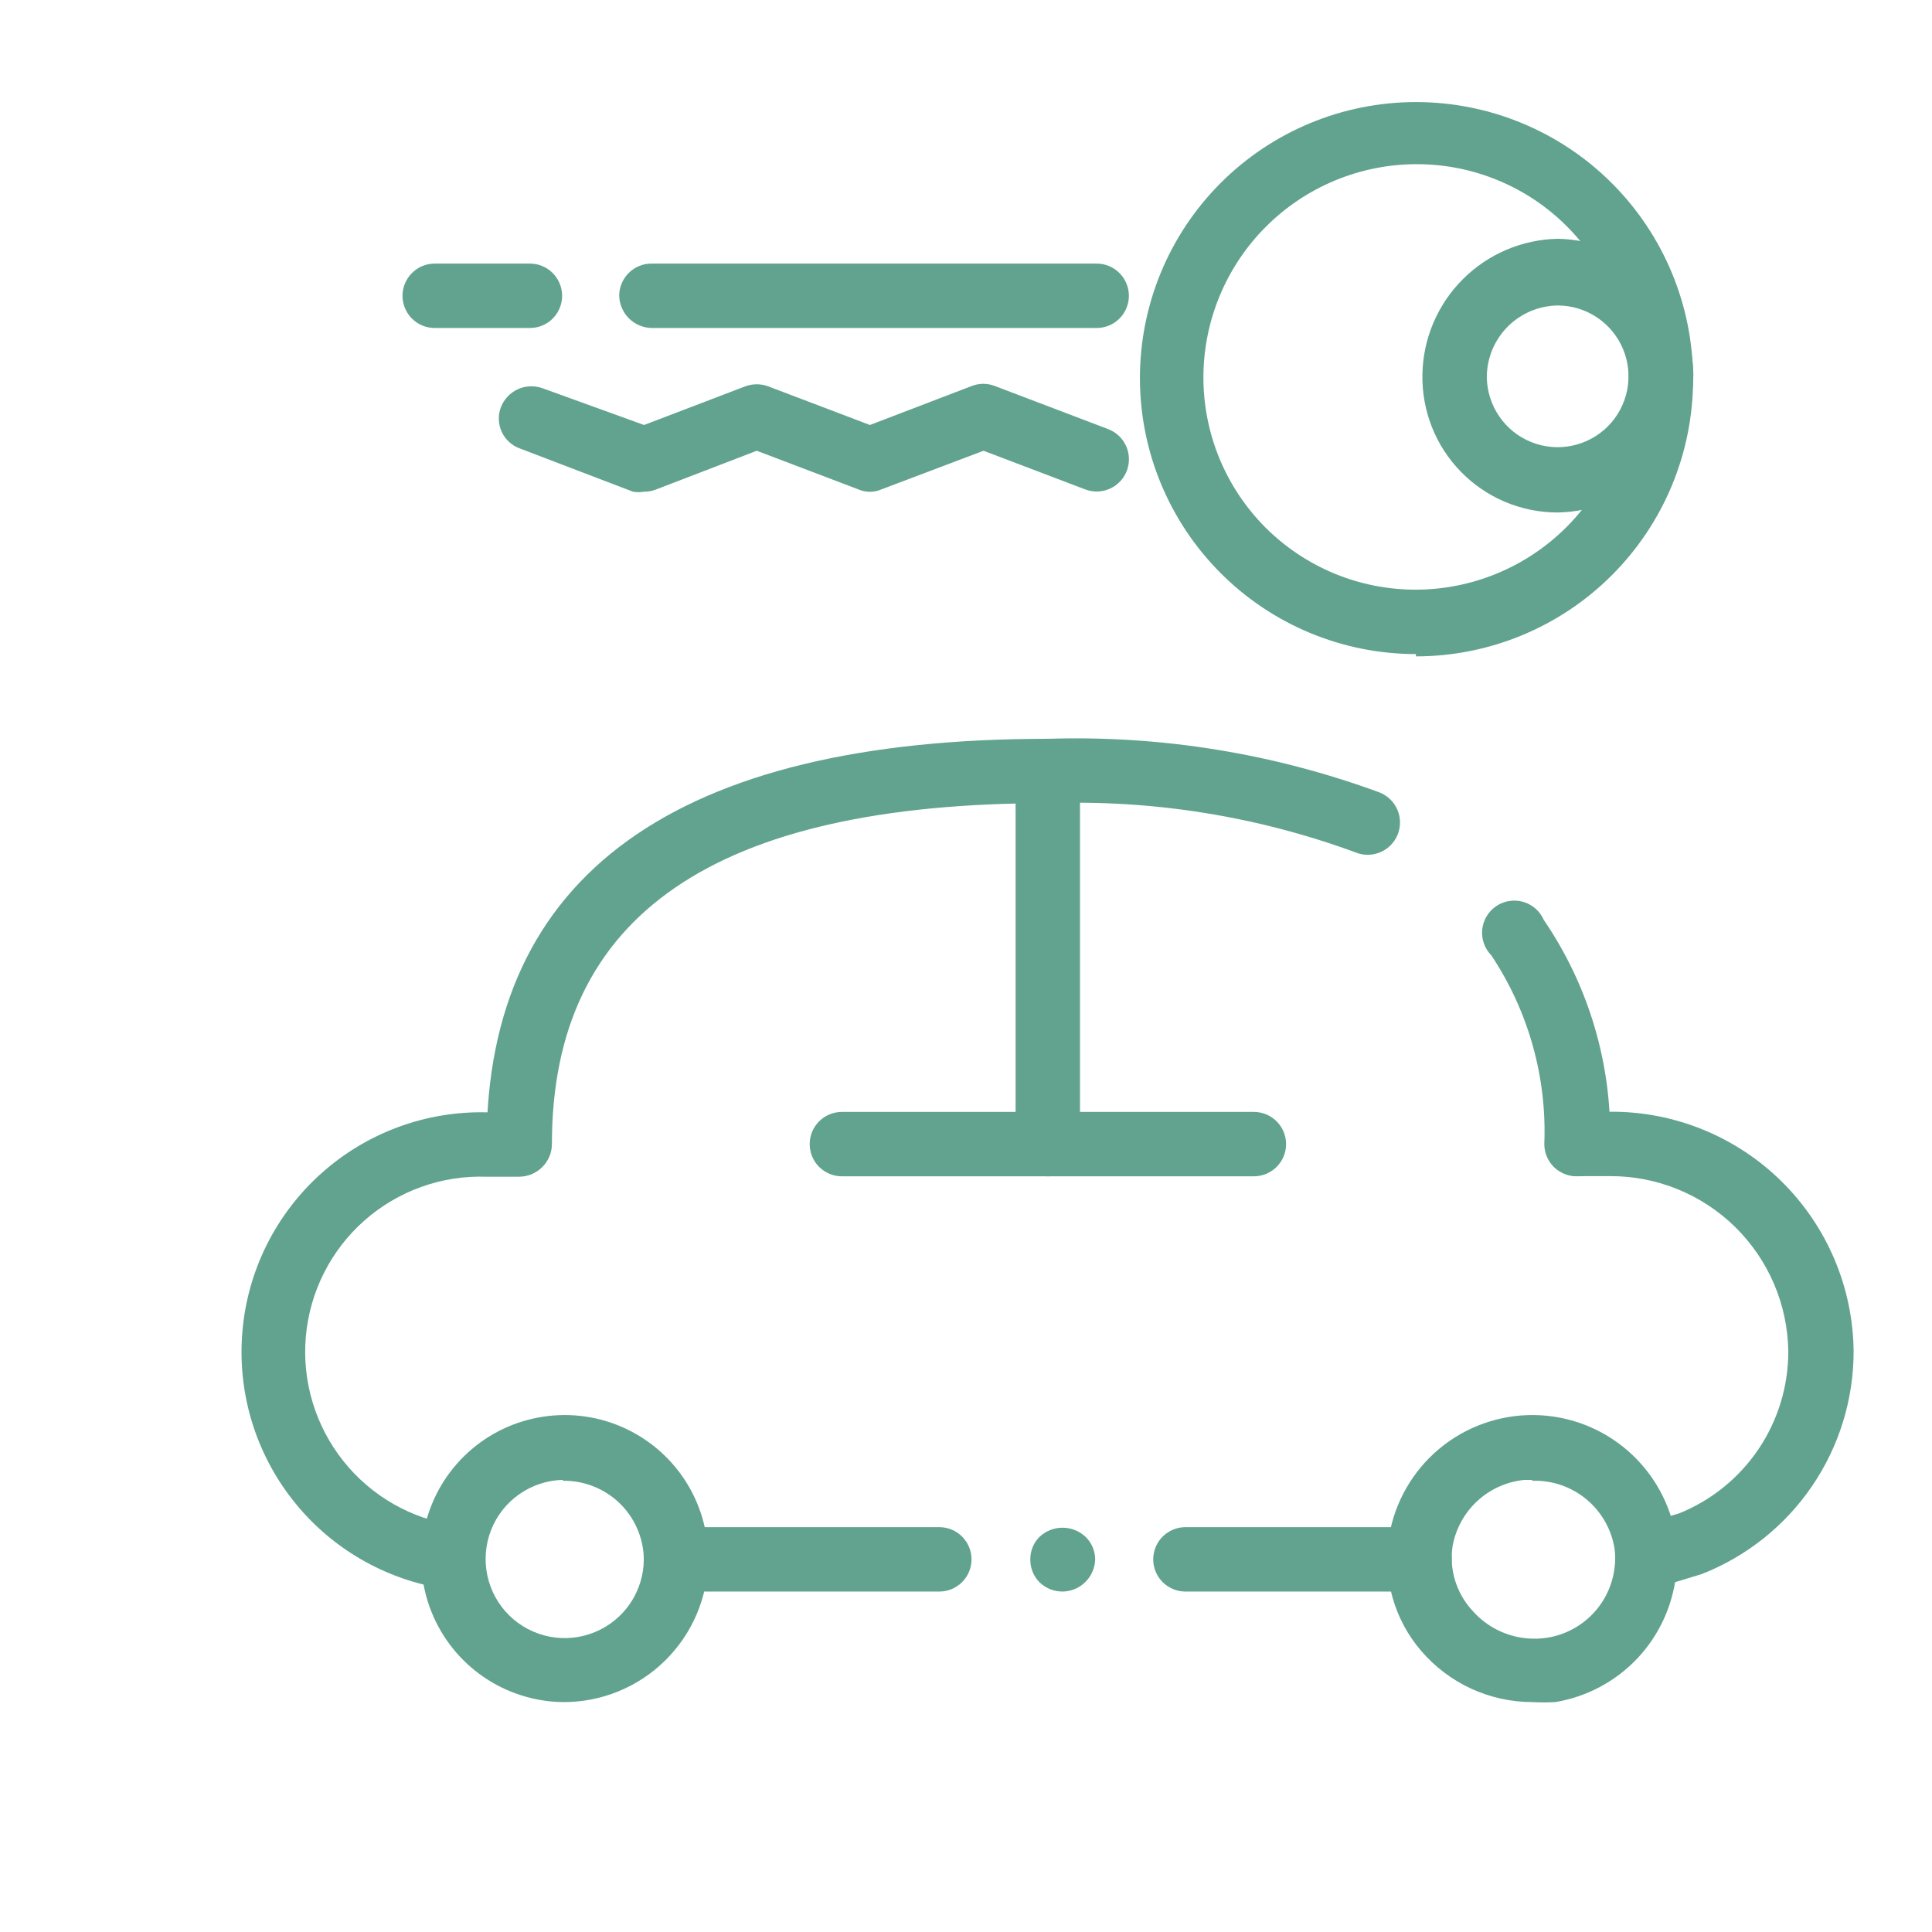 <svg width="42" height="42" viewBox="0 0 42 42" fill="none" xmlns="http://www.w3.org/2000/svg">
<path d="M30.781 14.219C29.19 14.219 27.664 13.587 26.538 12.461C25.413 11.336 24.781 9.81 24.781 8.219C24.781 6.627 25.413 5.101 26.538 3.976C27.664 2.851 29.19 2.219 30.781 2.219C32.379 2.219 33.912 2.854 35.041 3.983C36.171 5.113 36.806 6.646 36.806 8.244C36.806 9.842 36.171 11.374 35.041 12.504C33.912 13.634 32.379 14.269 30.781 14.269V14.219ZM30.781 3.569C29.556 3.574 28.382 4.064 27.517 4.931C26.651 5.799 26.164 6.973 26.161 8.199C26.16 8.806 26.279 9.407 26.51 9.968C26.742 10.529 27.082 11.039 27.511 11.469C27.941 11.898 28.451 12.238 29.012 12.47C29.573 12.701 30.174 12.82 30.781 12.819C32.008 12.816 33.184 12.328 34.052 11.46C34.92 10.592 35.409 9.416 35.411 8.189C35.413 7.583 35.294 6.982 35.063 6.422C34.832 5.861 34.493 5.352 34.065 4.923C33.636 4.493 33.128 4.153 32.568 3.921C32.008 3.688 31.407 3.569 30.801 3.569H30.781Z" fill="#61A38F"/>
<path d="M9.45 7.13C9.264 7.13 9.086 7.057 8.955 6.925C8.824 6.794 8.75 6.616 8.75 6.43C8.75 6.245 8.824 6.067 8.955 5.936C9.086 5.804 9.264 5.73 9.45 5.73H11.52C11.706 5.73 11.884 5.804 12.015 5.936C12.146 6.067 12.22 6.245 12.22 6.43C12.22 6.616 12.146 6.794 12.015 6.925C11.884 7.057 11.706 7.13 11.52 7.13H9.45Z" fill="#61A38F"/>
<path d="M14.161 7.13C13.977 7.125 13.802 7.05 13.671 6.92C13.541 6.79 13.466 6.615 13.461 6.43C13.461 6.245 13.535 6.067 13.666 5.936C13.797 5.804 13.975 5.73 14.161 5.73H23.841C24.026 5.73 24.205 5.804 24.336 5.936C24.467 6.067 24.541 6.245 24.541 6.43C24.541 6.616 24.467 6.794 24.336 6.925C24.205 7.057 24.026 7.13 23.841 7.13H14.161Z" fill="#61A38F"/>
<path d="M14.001 10.689C13.921 10.703 13.84 10.703 13.761 10.689L11.301 9.749C11.214 9.718 11.134 9.669 11.067 9.607C10.999 9.545 10.944 9.469 10.906 9.385C10.868 9.301 10.847 9.211 10.844 9.119C10.841 9.026 10.857 8.935 10.891 8.849C10.958 8.677 11.09 8.538 11.258 8.461C11.426 8.385 11.617 8.377 11.791 8.439L14.001 9.239L16.201 8.399C16.362 8.339 16.54 8.339 16.701 8.399L18.911 9.239L21.131 8.389C21.289 8.329 21.463 8.329 21.621 8.389L24.091 9.329C24.265 9.395 24.405 9.528 24.481 9.697C24.557 9.867 24.562 10.06 24.496 10.234C24.43 10.408 24.297 10.548 24.127 10.624C23.957 10.7 23.765 10.705 23.591 10.639L21.381 9.799L19.161 10.639C19.082 10.674 18.997 10.691 18.911 10.691C18.825 10.691 18.74 10.674 18.661 10.639L16.451 9.799L14.241 10.649C14.164 10.676 14.083 10.69 14.001 10.689Z" fill="#61A38F"/>
<path d="M33.862 11.141C33.471 11.142 33.084 11.063 32.723 10.912C32.363 10.761 32.036 10.539 31.762 10.259C31.488 9.98 31.273 9.649 31.129 9.285C30.985 8.921 30.915 8.533 30.922 8.141C30.935 7.363 31.25 6.62 31.801 6.07C32.351 5.519 33.094 5.204 33.873 5.191C34.649 5.207 35.389 5.523 35.938 6.073C36.486 6.623 36.8 7.365 36.812 8.141C36.813 8.928 36.503 9.684 35.952 10.245C35.4 10.806 34.649 11.128 33.862 11.141ZM33.862 6.641C33.452 6.647 33.06 6.813 32.772 7.105C32.484 7.397 32.322 7.791 32.322 8.201C32.326 8.505 32.42 8.8 32.591 9.05C32.762 9.301 33.003 9.495 33.285 9.609C33.566 9.723 33.874 9.751 34.171 9.69C34.468 9.629 34.741 9.482 34.955 9.267C35.169 9.052 35.314 8.778 35.373 8.481C35.432 8.183 35.402 7.875 35.286 7.594C35.17 7.314 34.975 7.074 34.723 6.904C34.472 6.735 34.176 6.643 33.873 6.641H33.862Z" fill="#61A38F"/>
<path d="M9.801 34.541H9.681C8.371 34.343 7.186 33.654 6.367 32.613C5.547 31.572 5.155 30.258 5.27 28.939C5.384 27.619 5.997 26.393 6.984 25.509C7.97 24.625 9.257 24.15 10.581 24.181H11.281C11.466 24.181 11.645 24.255 11.776 24.386C11.907 24.517 11.981 24.695 11.981 24.881C11.981 25.067 11.907 25.245 11.776 25.376C11.645 25.507 11.466 25.581 11.281 25.581H10.581C9.605 25.546 8.654 25.887 7.922 26.533C7.191 27.179 6.735 28.081 6.649 29.053C6.563 30.025 6.854 30.993 7.461 31.758C8.067 32.522 8.944 33.024 9.911 33.161C10.094 33.191 10.257 33.291 10.366 33.441C10.475 33.591 10.52 33.778 10.491 33.961C10.461 34.123 10.376 34.269 10.25 34.375C10.124 34.48 9.965 34.539 9.801 34.541Z" fill="#61A38F"/>
<path d="M20.42 34.599H14.7C14.514 34.599 14.336 34.525 14.205 34.394C14.074 34.263 14 34.085 14 33.899C14 33.714 14.074 33.535 14.205 33.404C14.336 33.273 14.514 33.199 14.7 33.199H20.42C20.606 33.199 20.784 33.273 20.915 33.404C21.046 33.535 21.12 33.714 21.12 33.899C21.12 34.085 21.046 34.263 20.915 34.394C20.784 34.525 20.606 34.599 20.42 34.599Z" fill="#61A38F"/>
<path d="M23.099 34.599C22.912 34.599 22.733 34.528 22.599 34.399C22.534 34.333 22.483 34.255 22.448 34.169C22.414 34.083 22.397 33.992 22.398 33.899C22.397 33.808 22.415 33.718 22.449 33.634C22.483 33.55 22.534 33.473 22.599 33.409C22.734 33.282 22.913 33.211 23.099 33.211C23.284 33.211 23.463 33.282 23.599 33.409C23.664 33.473 23.717 33.549 23.753 33.633C23.789 33.717 23.808 33.807 23.808 33.899C23.803 34.083 23.728 34.258 23.598 34.388C23.468 34.519 23.293 34.594 23.108 34.599H23.099Z" fill="#61A38F"/>
<path d="M30.86 34.599H25.77C25.585 34.599 25.407 34.525 25.275 34.394C25.144 34.263 25.07 34.085 25.07 33.899C25.07 33.714 25.144 33.535 25.275 33.404C25.407 33.273 25.585 33.199 25.77 33.199H30.86C31.046 33.199 31.224 33.273 31.355 33.404C31.487 33.535 31.56 33.714 31.56 33.899C31.56 34.085 31.487 34.263 31.355 34.394C31.224 34.525 31.046 34.599 30.86 34.599Z" fill="#61A38F"/>
<path d="M35.936 34.498C35.786 34.496 35.64 34.447 35.52 34.357C35.399 34.267 35.31 34.142 35.266 33.998C35.213 33.82 35.233 33.629 35.321 33.466C35.409 33.303 35.558 33.181 35.736 33.128L36.506 32.898C37.207 32.615 37.807 32.128 38.23 31.501C38.652 30.874 38.877 30.134 38.876 29.378C38.863 28.36 38.447 27.387 37.721 26.674C36.994 25.96 36.014 25.563 34.996 25.568H34.286C34.1 25.568 33.922 25.494 33.791 25.363C33.66 25.232 33.586 25.054 33.586 24.868C33.586 24.682 33.66 24.504 33.791 24.373C33.922 24.242 34.1 24.168 34.286 24.168H34.996C36.389 24.157 37.73 24.7 38.724 25.677C39.717 26.654 40.283 27.985 40.296 29.378C40.296 30.423 39.981 31.444 39.392 32.307C38.804 33.17 37.969 33.836 36.996 34.218L36.176 34.468C36.098 34.491 36.017 34.501 35.936 34.498Z" fill="#61A38F"/>
<path d="M34.272 25.571C34.18 25.571 34.089 25.553 34.004 25.517C33.919 25.482 33.842 25.431 33.776 25.366C33.712 25.301 33.66 25.224 33.625 25.139C33.59 25.054 33.572 24.963 33.572 24.871C33.63 23.417 33.227 21.982 32.422 20.771C32.349 20.698 32.294 20.609 32.259 20.512C32.225 20.415 32.212 20.312 32.222 20.21C32.232 20.107 32.265 20.008 32.317 19.92C32.37 19.831 32.442 19.756 32.527 19.698C32.612 19.64 32.709 19.602 32.811 19.587C32.913 19.571 33.017 19.577 33.115 19.606C33.214 19.635 33.305 19.686 33.383 19.754C33.46 19.822 33.521 19.906 33.562 20.001C34.54 21.433 35.043 23.137 35.002 24.871C35.002 24.965 34.983 25.059 34.946 25.146C34.908 25.233 34.854 25.311 34.786 25.377C34.718 25.442 34.637 25.493 34.549 25.526C34.46 25.56 34.366 25.575 34.272 25.571Z" fill="#61A38F"/>
<path d="M11.278 25.57C11.092 25.57 10.914 25.497 10.783 25.366C10.652 25.234 10.578 25.056 10.578 24.87C10.578 19.03 14.688 16.061 22.778 16.061C25.238 15.982 27.689 16.379 29.998 17.23C30.171 17.301 30.308 17.437 30.38 17.608C30.452 17.78 30.453 17.973 30.383 18.145C30.313 18.318 30.177 18.455 30.005 18.527C29.834 18.6 29.64 18.601 29.468 18.53C27.335 17.746 25.07 17.383 22.798 17.46C15.538 17.46 11.998 19.89 11.998 24.87C11.998 24.964 11.979 25.057 11.943 25.143C11.906 25.229 11.853 25.307 11.786 25.373C11.719 25.438 11.639 25.489 11.552 25.523C11.465 25.557 11.372 25.573 11.278 25.57Z" fill="#61A38F"/>
<path d="M22.778 25.569C22.592 25.569 22.414 25.495 22.283 25.363C22.152 25.232 22.078 25.054 22.078 24.869V16.759C22.078 16.573 22.152 16.395 22.283 16.264C22.414 16.132 22.592 16.059 22.778 16.059C22.964 16.059 23.142 16.132 23.273 16.264C23.404 16.395 23.478 16.573 23.478 16.759V24.869C23.478 25.054 23.404 25.232 23.273 25.363C23.142 25.495 22.964 25.569 22.778 25.569Z" fill="#61A38F"/>
<path d="M27.258 25.572H22.778C22.592 25.572 22.414 25.498 22.283 25.367C22.152 25.236 22.078 25.058 22.078 24.872C22.078 24.686 22.152 24.508 22.283 24.377C22.414 24.246 22.592 24.172 22.778 24.172H27.258C27.444 24.172 27.622 24.246 27.753 24.377C27.884 24.508 27.958 24.686 27.958 24.872C27.958 25.058 27.884 25.236 27.753 25.367C27.622 25.498 27.444 25.572 27.258 25.572Z" fill="#61A38F"/>
<path d="M22.782 25.572H18.302C18.116 25.572 17.938 25.498 17.807 25.367C17.675 25.236 17.602 25.058 17.602 24.872C17.602 24.686 17.675 24.508 17.807 24.377C17.938 24.246 18.116 24.172 18.302 24.172H22.782C22.967 24.172 23.145 24.246 23.277 24.377C23.408 24.508 23.482 24.686 23.482 24.872C23.482 25.058 23.408 25.236 23.277 25.367C23.145 25.498 22.967 25.572 22.782 25.572Z" fill="#61A38F"/>
<path d="M12.236 37.002C11.62 36.994 11.02 36.803 10.512 36.455C10.004 36.106 9.61 35.615 9.381 35.043C9.151 34.471 9.096 33.844 9.223 33.241C9.349 32.638 9.651 32.086 10.091 31.654C10.531 31.223 11.089 30.931 11.694 30.817C12.3 30.702 12.926 30.768 13.493 31.009C14.06 31.249 14.544 31.652 14.883 32.167C15.221 32.682 15.4 33.285 15.396 33.901C15.386 34.731 15.047 35.522 14.455 36.103C13.863 36.684 13.066 37.007 12.236 37.002ZM12.236 32.171C11.898 32.179 11.57 32.287 11.293 32.48C11.015 32.673 10.801 32.944 10.677 33.258C10.553 33.572 10.524 33.916 10.594 34.247C10.664 34.578 10.829 34.881 11.07 35.118C11.312 35.355 11.617 35.515 11.949 35.58C12.281 35.644 12.624 35.609 12.936 35.479C13.249 35.349 13.516 35.131 13.704 34.85C13.893 34.569 13.994 34.239 13.996 33.901C13.994 33.673 13.946 33.448 13.856 33.239C13.766 33.029 13.635 32.839 13.472 32.68C13.308 32.522 13.115 32.397 12.903 32.313C12.691 32.229 12.464 32.187 12.236 32.191V32.171Z" fill="#61A38F"/>
<path d="M33.308 37.002C32.85 37.001 32.397 36.901 31.982 36.71C31.566 36.518 31.196 36.239 30.898 35.892C30.605 35.552 30.39 35.151 30.27 34.719C30.149 34.287 30.124 33.834 30.198 33.392C30.324 32.651 30.71 31.979 31.286 31.497C31.863 31.015 32.592 30.755 33.343 30.762C34.095 30.769 34.819 31.044 35.386 31.537C35.953 32.03 36.326 32.709 36.438 33.452C36.473 33.707 36.473 33.966 36.438 34.221C36.364 34.909 36.066 35.553 35.592 36.055C35.117 36.557 34.49 36.889 33.808 37.002C33.641 37.011 33.474 37.011 33.308 37.002ZM33.308 32.172H33.138C32.757 32.209 32.398 32.37 32.116 32.63C31.835 32.89 31.646 33.234 31.578 33.611C31.54 33.86 31.558 34.113 31.631 34.354C31.704 34.594 31.829 34.816 31.998 35.002C32.197 35.233 32.453 35.41 32.74 35.515C33.027 35.62 33.336 35.65 33.638 35.602C34.012 35.542 34.356 35.362 34.62 35.09C34.883 34.818 35.051 34.467 35.098 34.092C35.118 33.949 35.118 33.804 35.098 33.661C35.03 33.24 34.81 32.859 34.481 32.588C34.151 32.317 33.734 32.176 33.308 32.191V32.172Z" fill="#61A38F"/>
</svg>
